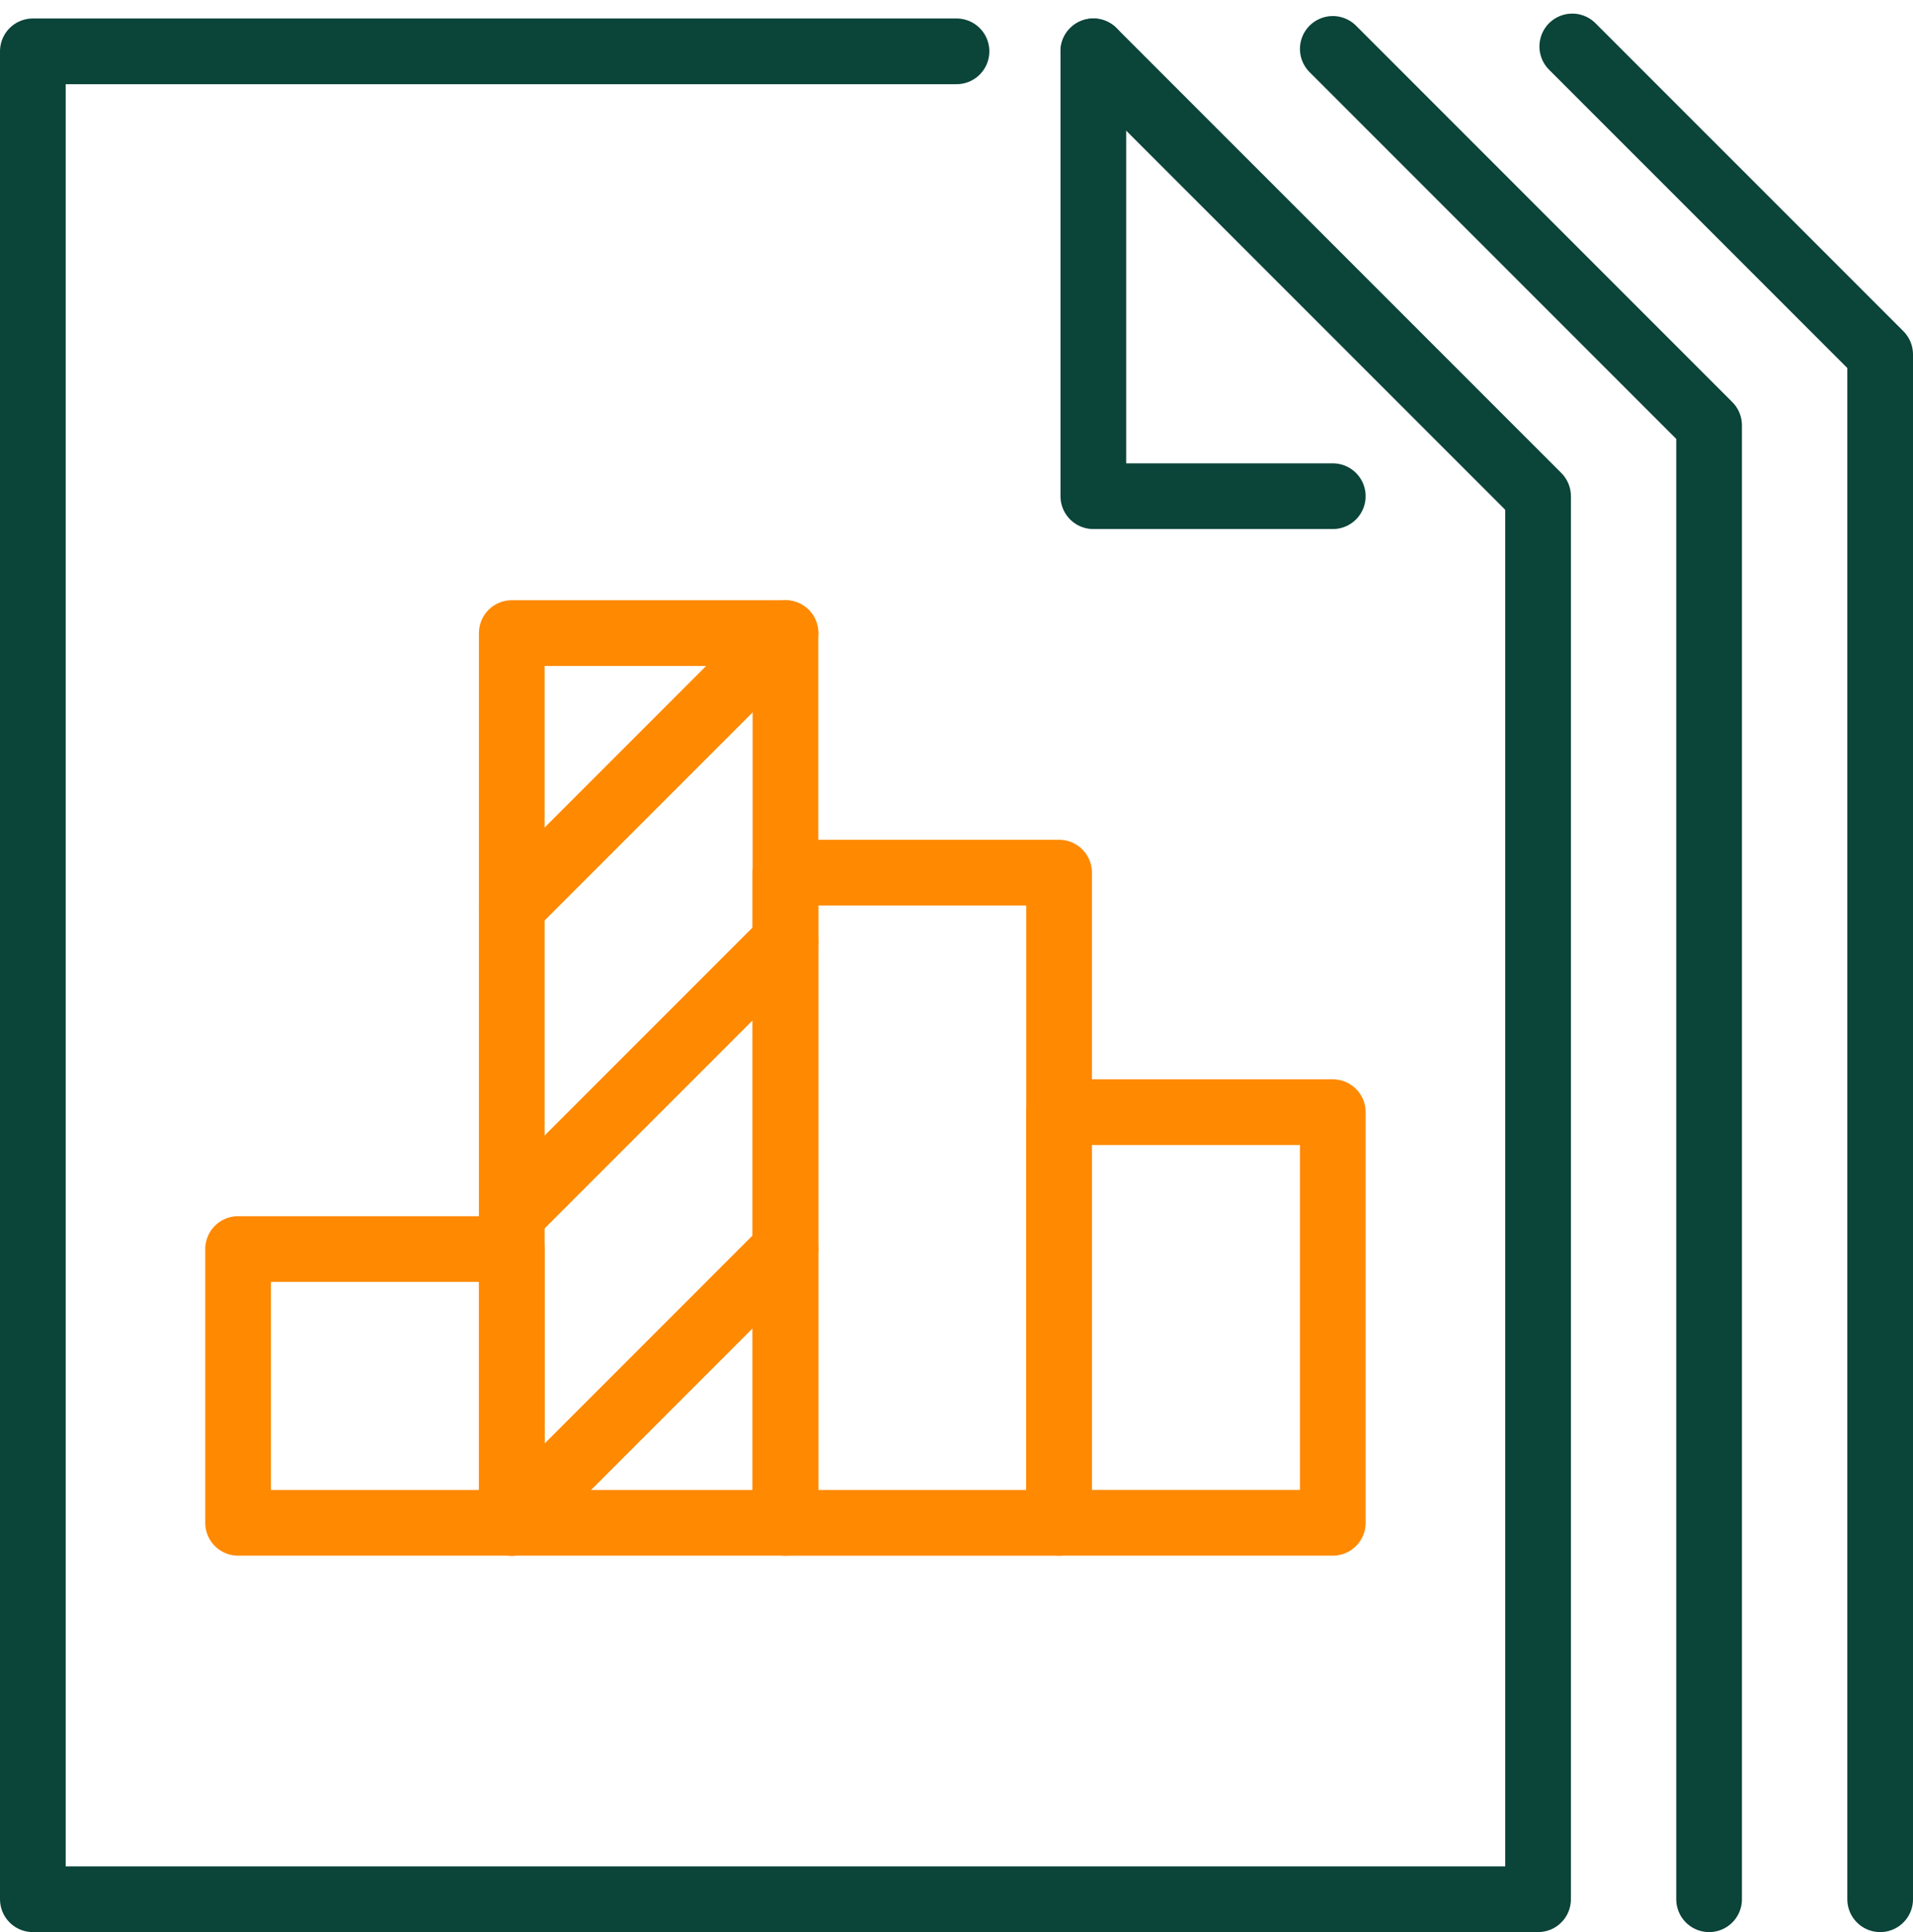 <svg xmlns="http://www.w3.org/2000/svg" width="116.493" height="117.618" viewBox="0 0 116.493 117.618">
  <g id="Group_2474" data-name="Group 2474" transform="translate(8391 -8610.173)">
    <path id="Path_1416" data-name="Path 1416" d="M3018.749,1732.219v-94.041L3000,1619.43" transform="translate(-11295.256 6993.571)" fill="none" stroke="#0b4439" stroke-linecap="round" stroke-linejoin="round" stroke-width="4"/>
    <path id="Path_1417" data-name="Path 1417" d="M2994.915,1732.355V1642.63L2972,1619.715" transform="translate(-11281.839 6993.435)" fill="none" stroke="#0b4439" stroke-linecap="round" stroke-linejoin="round" stroke-width="4"/>
    <path id="Path_1418" data-name="Path 1418" d="M2884.579,1620l27.082,27.081v85.411H2820V1620h56.247" transform="translate(-11209 6993.298)" fill="none" stroke="#0b4439" stroke-linecap="round" stroke-linejoin="round" stroke-width="4"/>
    <path id="Path_1419" data-name="Path 1419" d="M2944,1620v27.081h14.582" transform="translate(-11268.421 6993.298)" fill="none" stroke="#0b4439" stroke-linecap="round" stroke-linejoin="round" stroke-width="4"/>
    <rect id="Rectangle_799" data-name="Rectangle 799" width="16.666" height="16.666" transform="translate(-8376.501 8686.209)" fill="none" stroke="#ff8901" stroke-linecap="round" stroke-linejoin="round" stroke-width="4"/>
    <rect id="Rectangle_800" data-name="Rectangle 800" width="16.666" height="54.163" transform="translate(-8359.835 8648.712)" fill="none" stroke="#ff8901" stroke-linecap="round" stroke-linejoin="round" stroke-width="4"/>
    <rect id="Rectangle_801" data-name="Rectangle 801" width="16.666" height="39.581" transform="translate(-8343.171 8663.295)" fill="none" stroke="#ff8901" stroke-linecap="round" stroke-linejoin="round" stroke-width="4"/>
    <rect id="Rectangle_802" data-name="Rectangle 802" width="16.666" height="24.998" transform="translate(-8326.505 8677.876)" fill="none" stroke="#ff8901" stroke-linecap="round" stroke-linejoin="round" stroke-width="4"/>
    <line id="Line_33" data-name="Line 33" x1="16.666" y2="16.666" transform="translate(-8359.835 8648.712)" fill="none" stroke="#ff8901" stroke-linecap="round" stroke-linejoin="round" stroke-width="4"/>
    <line id="Line_34" data-name="Line 34" x1="16.666" y2="16.666" transform="translate(-8359.835 8686.209)" fill="none" stroke="#ff8901" stroke-linecap="round" stroke-linejoin="round" stroke-width="4"/>
    <line id="Line_35" data-name="Line 35" x1="16.666" y2="16.666" transform="translate(-8359.835 8667.46)" fill="none" stroke="#ff8901" stroke-linecap="round" stroke-linejoin="round" stroke-width="4"/>
  </g>
</svg>

